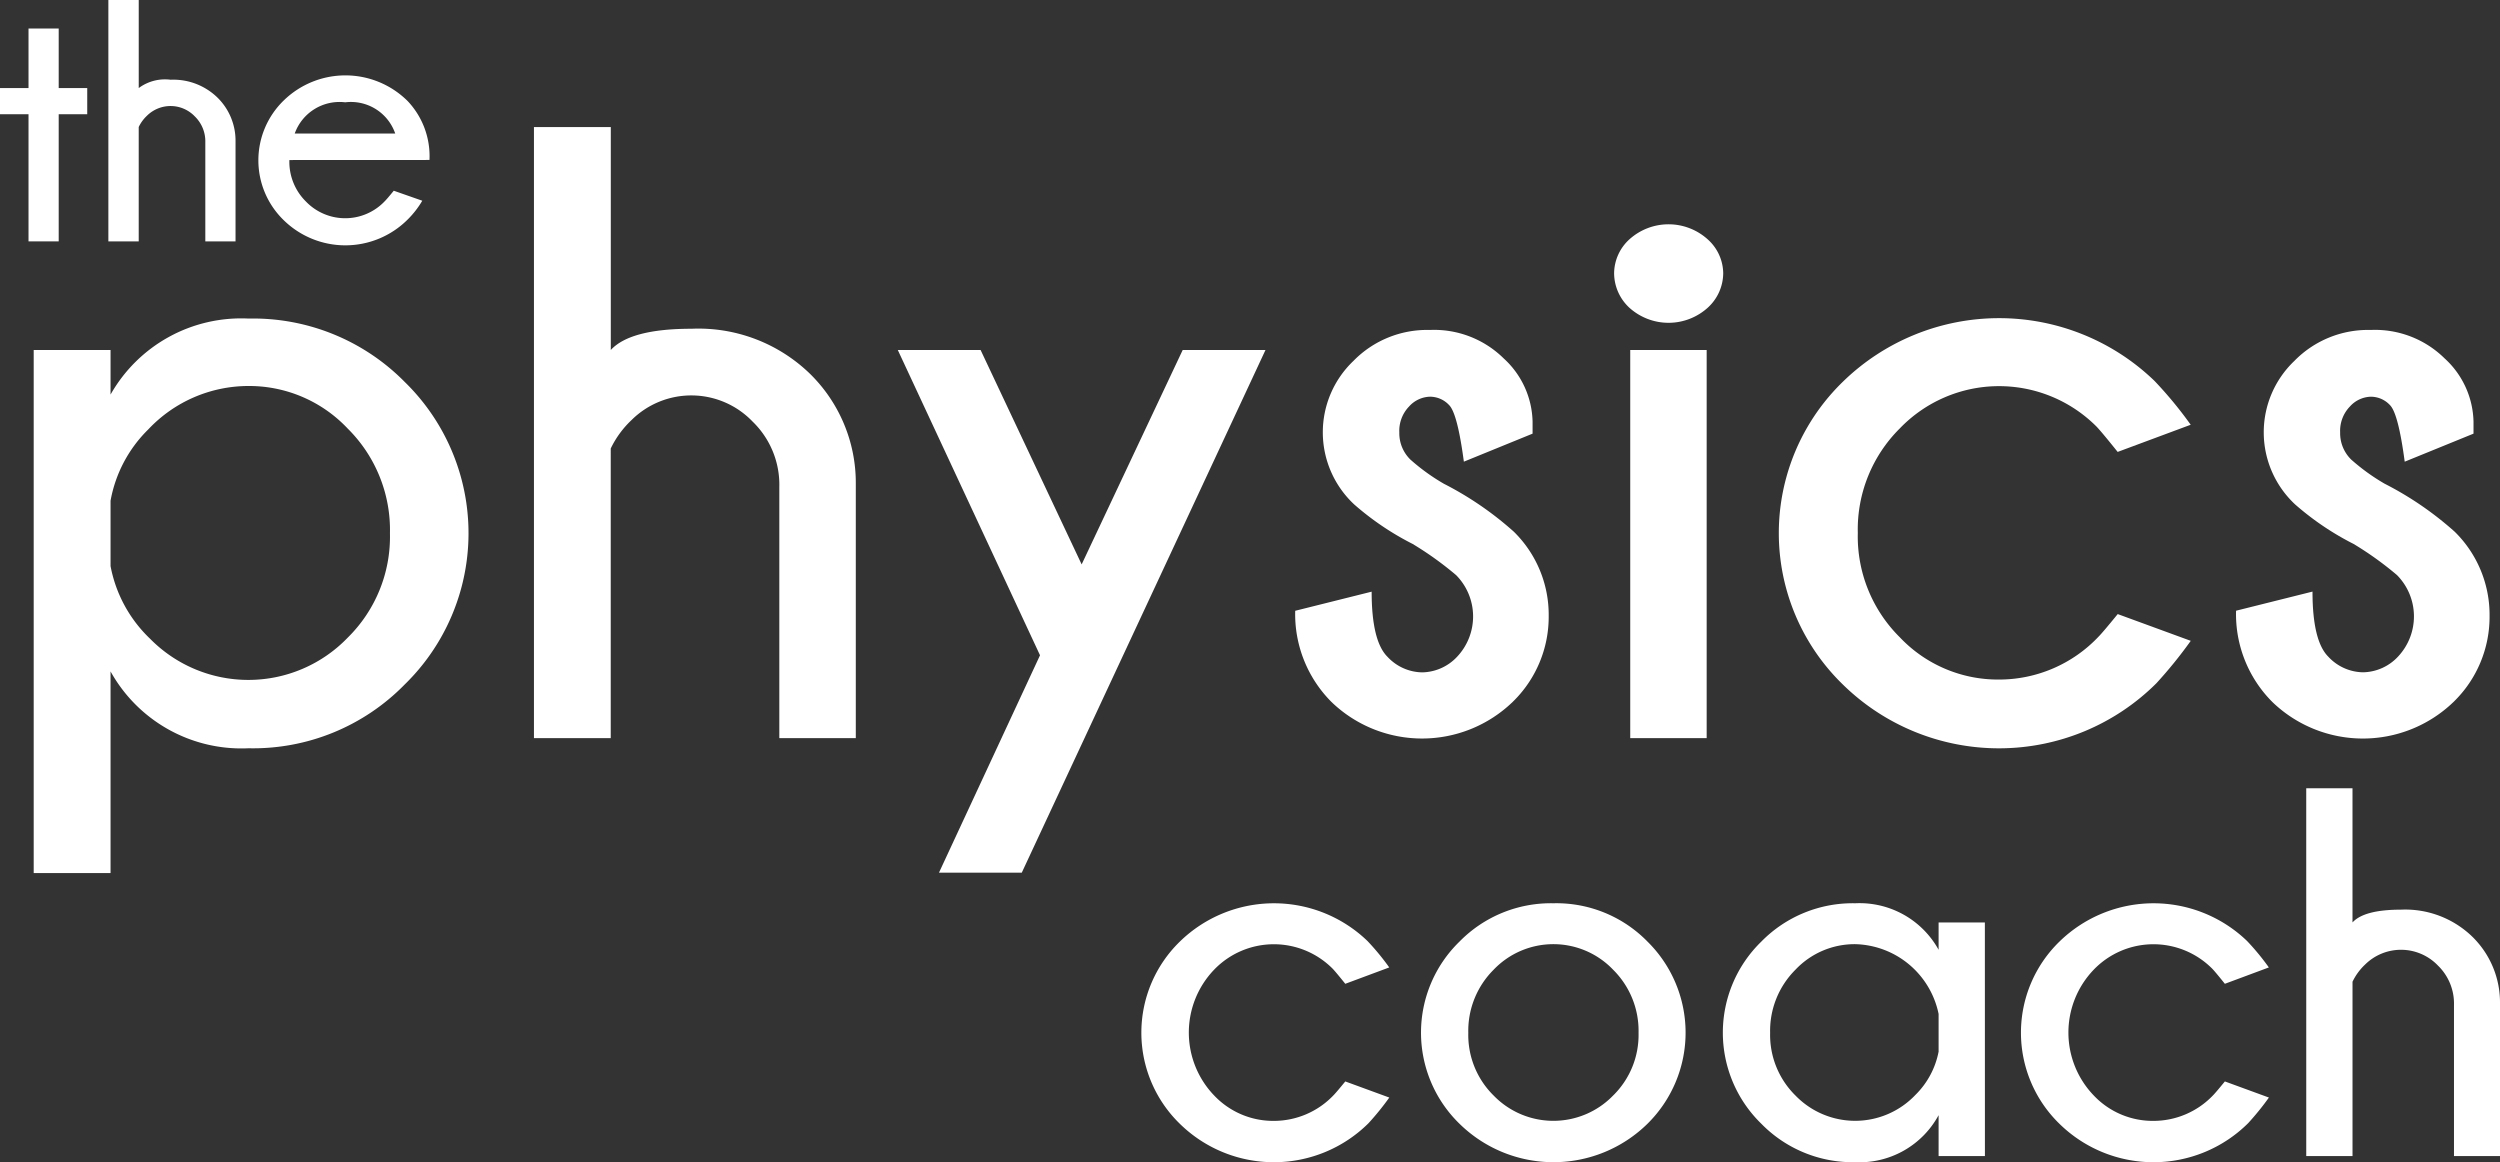 <svg xmlns="http://www.w3.org/2000/svg" xmlns:xlink="http://www.w3.org/1999/xlink" width="150" height="69.733" viewBox="0 0 150 69.733">
  <rect x="0" y="0" width="150" height="69.733" fill="#333333" stroke="none"/>
  <defs>
    <clipPath id="clip-path">
      <rect id="Rectangle_28" data-name="Rectangle 28" width="150" height="69.733" fill="#fff"/>
    </clipPath>
  </defs>
  <g id="PhysicsCoachLogo_rev" transform="translate(-86 -23)">
    <g id="Group_170" data-name="Group 170" transform="translate(86 23)">
      <g id="Group_169" data-name="Group 169" transform="translate(0 0)" clip-path="url(#clip-path)">
        <path id="Path_535" data-name="Path 535" d="M2.354,24.139H6.965v2.675a9.006,9.006,0,0,1,8.281-4.56,12.769,12.769,0,0,1,9.375,3.808,12.673,12.673,0,0,1,0,18.14,12.722,12.722,0,0,1-9.375,3.834,8.983,8.983,0,0,1-8.281-4.611v12.1H2.354Zm4.611,9.044v3.923a8.091,8.091,0,0,0,2.37,4.357A8.274,8.274,0,0,0,21.194,41.4a8.495,8.495,0,0,0,2.535-6.254,8.568,8.568,0,0,0-2.535-6.292A8.122,8.122,0,0,0,15.246,26.3a8.254,8.254,0,0,0-6.013,2.6,7.983,7.983,0,0,0-2.267,4.28" transform="translate(-0.332 -3.14)" fill="#fff"/>
        <path id="Path_536" data-name="Path 536" d="M37.3,8.876h4.611V22.251q1.171-1.274,4.841-1.274a9.611,9.611,0,0,1,7.108,2.7,9.159,9.159,0,0,1,2.751,6.6V45.538H52.022V30.48a5.272,5.272,0,0,0-1.606-3.936,5.091,5.091,0,0,0-7.26-.089,5.8,5.8,0,0,0-1.249,1.707V45.538H37.3Z" transform="translate(-5.263 -1.252)" fill="#fff"/>
        <path id="Path_537" data-name="Path 537" d="M70.156,55.811H65.188l6.063-13.044L62.717,24.449h4.968l6.064,12.865,6.063-12.865h4.968Z" transform="translate(-8.85 -3.45)" fill="#fff"/>
        <path id="Path_538" data-name="Path 538" d="M97.589,35.921a16.889,16.889,0,0,1-3.567-2.4,5.913,5.913,0,0,1-.051-8.61,6.176,6.176,0,0,1,4.586-1.86,5.943,5.943,0,0,1,4.433,1.707,5.283,5.283,0,0,1,1.733,3.8v.714L100.6,30.953q-.383-2.879-.879-3.388a1.57,1.57,0,0,0-1.159-.51,1.752,1.752,0,0,0-1.248.586,2.1,2.1,0,0,0-.587,1.555,2.213,2.213,0,0,0,.663,1.63A12.208,12.208,0,0,0,99.4,32.278a19.752,19.752,0,0,1,4.2,2.879,6.986,6.986,0,0,1,2.09,5.044,7.112,7.112,0,0,1-2.166,5.171,7.829,7.829,0,0,1-10.866,0A7.452,7.452,0,0,1,90.481,39.9l4.586-1.147q0,2.955.943,3.9a2.9,2.9,0,0,0,2.089.942,2.937,2.937,0,0,0,2.1-.942,3.526,3.526,0,0,0-.064-4.892,19.9,19.9,0,0,0-2.547-1.834" transform="translate(-12.768 -3.253)" fill="#fff"/>
        <path id="Path_539" data-name="Path 539" d="M118.375,16.573a2.767,2.767,0,0,1,.93,2.025,2.819,2.819,0,0,1-.93,2.077,3.506,3.506,0,0,1-4.7,0,2.836,2.836,0,0,1-.916-2.077,2.783,2.783,0,0,1,.916-2.025,3.506,3.506,0,0,1,4.7,0M118.312,46.5h-4.586V23.211h4.586Z" transform="translate(-15.912 -2.211)" fill="#fff"/>
        <path id="Path_540" data-name="Path 540" d="M144.6,39.981l4.382,1.605a27.038,27.038,0,0,1-2.064,2.547A13.376,13.376,0,0,1,128.1,44.2a12.657,12.657,0,0,1,0-18.152,13.427,13.427,0,0,1,18.712-.052,24.325,24.325,0,0,1,2.166,2.625l-4.382,1.63q-.919-1.147-1.249-1.5a8.259,8.259,0,0,0-11.821.089,8.547,8.547,0,0,0-2.522,6.279,8.517,8.517,0,0,0,2.522,6.255,8.1,8.1,0,0,0,5.936,2.535,8.207,8.207,0,0,0,5.986-2.573q.231-.228,1.147-1.35" transform="translate(-17.536 -3.136)" fill="#fff"/>
        <path id="Path_541" data-name="Path 541" d="M163.321,35.921a16.888,16.888,0,0,1-3.567-2.4,5.913,5.913,0,0,1-.051-8.61,6.176,6.176,0,0,1,4.586-1.86,5.943,5.943,0,0,1,4.433,1.707,5.283,5.283,0,0,1,1.733,3.8v.714l-4.128,1.682q-.383-2.879-.879-3.388a1.57,1.57,0,0,0-1.16-.51,1.752,1.752,0,0,0-1.248.586,2.1,2.1,0,0,0-.587,1.555,2.213,2.213,0,0,0,.663,1.63,12.208,12.208,0,0,0,2.012,1.452,19.752,19.752,0,0,1,4.2,2.879,6.986,6.986,0,0,1,2.09,5.044,7.112,7.112,0,0,1-2.166,5.171,7.829,7.829,0,0,1-10.866,0,7.452,7.452,0,0,1-2.178-5.477l4.586-1.147q0,2.955.943,3.9a2.9,2.9,0,0,0,2.089.942,2.937,2.937,0,0,0,2.1-.942,3.526,3.526,0,0,0-.064-4.892,19.9,19.9,0,0,0-2.547-1.834" transform="translate(-22.044 -3.253)" fill="#fff"/>
        <path id="Path_542" data-name="Path 542" d="M91.971,73.791l2.638.966a16.331,16.331,0,0,1-1.242,1.534,8.055,8.055,0,0,1-11.327.039,7.624,7.624,0,0,1,0-10.929,8.086,8.086,0,0,1,11.266-.03,14.768,14.768,0,0,1,1.3,1.579l-2.638.982q-.553-.689-.752-.9a4.972,4.972,0,0,0-7.117.053,5.447,5.447,0,0,0,0,7.546,4.877,4.877,0,0,0,3.574,1.526,4.94,4.94,0,0,0,3.6-1.549q.138-.138.691-.812" transform="translate(-11.251 -8.904)" fill="#fff"/>
        <path id="Path_543" data-name="Path 543" d="M107.214,63.1a7.641,7.641,0,0,1,5.644,2.3,7.675,7.675,0,0,1,0,10.928,8.046,8.046,0,0,1-11.281,0,7.621,7.621,0,0,1,0-10.928,7.681,7.681,0,0,1,5.637-2.3m-3.589,3.988a5.173,5.173,0,0,0-1.519,3.789,5.1,5.1,0,0,0,1.519,3.758,4.992,4.992,0,0,0,7.171,0,5.092,5.092,0,0,0,1.525-3.758,5.162,5.162,0,0,0-1.525-3.789,4.957,4.957,0,0,0-7.171,0" transform="translate(-14.008 -8.904)" fill="#fff"/>
        <path id="Path_544" data-name="Path 544" d="M136.079,78.269H133.3V75.814a5.4,5.4,0,0,1-5,2.822,7.669,7.669,0,0,1-5.637-2.308,7.621,7.621,0,0,1,0-10.928,7.679,7.679,0,0,1,5.637-2.3,5.416,5.416,0,0,1,5,2.791V64.25h2.776ZM133.3,71.98V69.741a5.235,5.235,0,0,0-5-4.187,4.883,4.883,0,0,0-3.589,1.533,5.174,5.174,0,0,0-1.519,3.789,5.1,5.1,0,0,0,1.519,3.758,4.984,4.984,0,0,0,7.193-.03,4.957,4.957,0,0,0,1.4-2.623" transform="translate(-16.984 -8.904)" fill="#fff"/>
        <path id="Path_545" data-name="Path 545" d="M153.419,73.791l2.639.966a16.306,16.306,0,0,1-1.243,1.534,8.055,8.055,0,0,1-11.327.039,7.624,7.624,0,0,1,0-10.929,8.086,8.086,0,0,1,11.266-.03,14.652,14.652,0,0,1,1.3,1.579l-2.639.982q-.551-.689-.752-.9a4.971,4.971,0,0,0-7.116.053,5.445,5.445,0,0,0,0,7.546,4.873,4.873,0,0,0,3.573,1.526,4.942,4.942,0,0,0,3.6-1.549q.138-.138.69-.812" transform="translate(-19.923 -8.904)" fill="#fff"/>
        <path id="Path_546" data-name="Path 546" d="M161.109,55.064h2.776v8.052q.7-.767,2.914-.767a5.786,5.786,0,0,1,4.279,1.626,5.513,5.513,0,0,1,1.657,3.972v9.187h-2.761V68.071a3.176,3.176,0,0,0-.966-2.371,3.065,3.065,0,0,0-4.371-.053,3.469,3.469,0,0,0-.751,1.027v10.46h-2.776Z" transform="translate(-22.735 -7.77)" fill="#fff"/>
        <path id="Path_547" data-name="Path 547" d="M1.711,5.565V1.992H3.522V5.565H5.234v1.57H3.522v7.629H1.711V7.135H0V5.565Z" transform="translate(0 -0.281)" fill="#fff"/>
        <path id="Path_548" data-name="Path 548" d="M7.57,0H9.392V5.284a2.638,2.638,0,0,1,1.913-.5,3.794,3.794,0,0,1,2.808,1.068A3.618,3.618,0,0,1,15.2,8.455v6.029H13.387V8.536a2.083,2.083,0,0,0-.634-1.555,2.011,2.011,0,0,0-2.869-.035,2.28,2.28,0,0,0-.493.674v6.864H7.57Z" transform="translate(-1.068 0)" fill="#fff"/>
        <path id="Path_549" data-name="Path 549" d="M19.909,10.346v.03a3.352,3.352,0,0,0,1,2.466,3.27,3.27,0,0,0,4.72-.021q.142-.14.544-.634l1.711.6a5.519,5.519,0,0,1-.886,1.137,5.286,5.286,0,0,1-7.433.026,5,5,0,0,1,0-7.172,5.3,5.3,0,0,1,7.433.021,4.809,4.809,0,0,1,1.318,3.543Zm.322-1.591h6.029a2.811,2.811,0,0,0-3-1.872,2.853,2.853,0,0,0-3.029,1.872" transform="translate(-2.547 -0.744)" fill="#fff"/>
      </g>
    </g>
  </g>
</svg>
